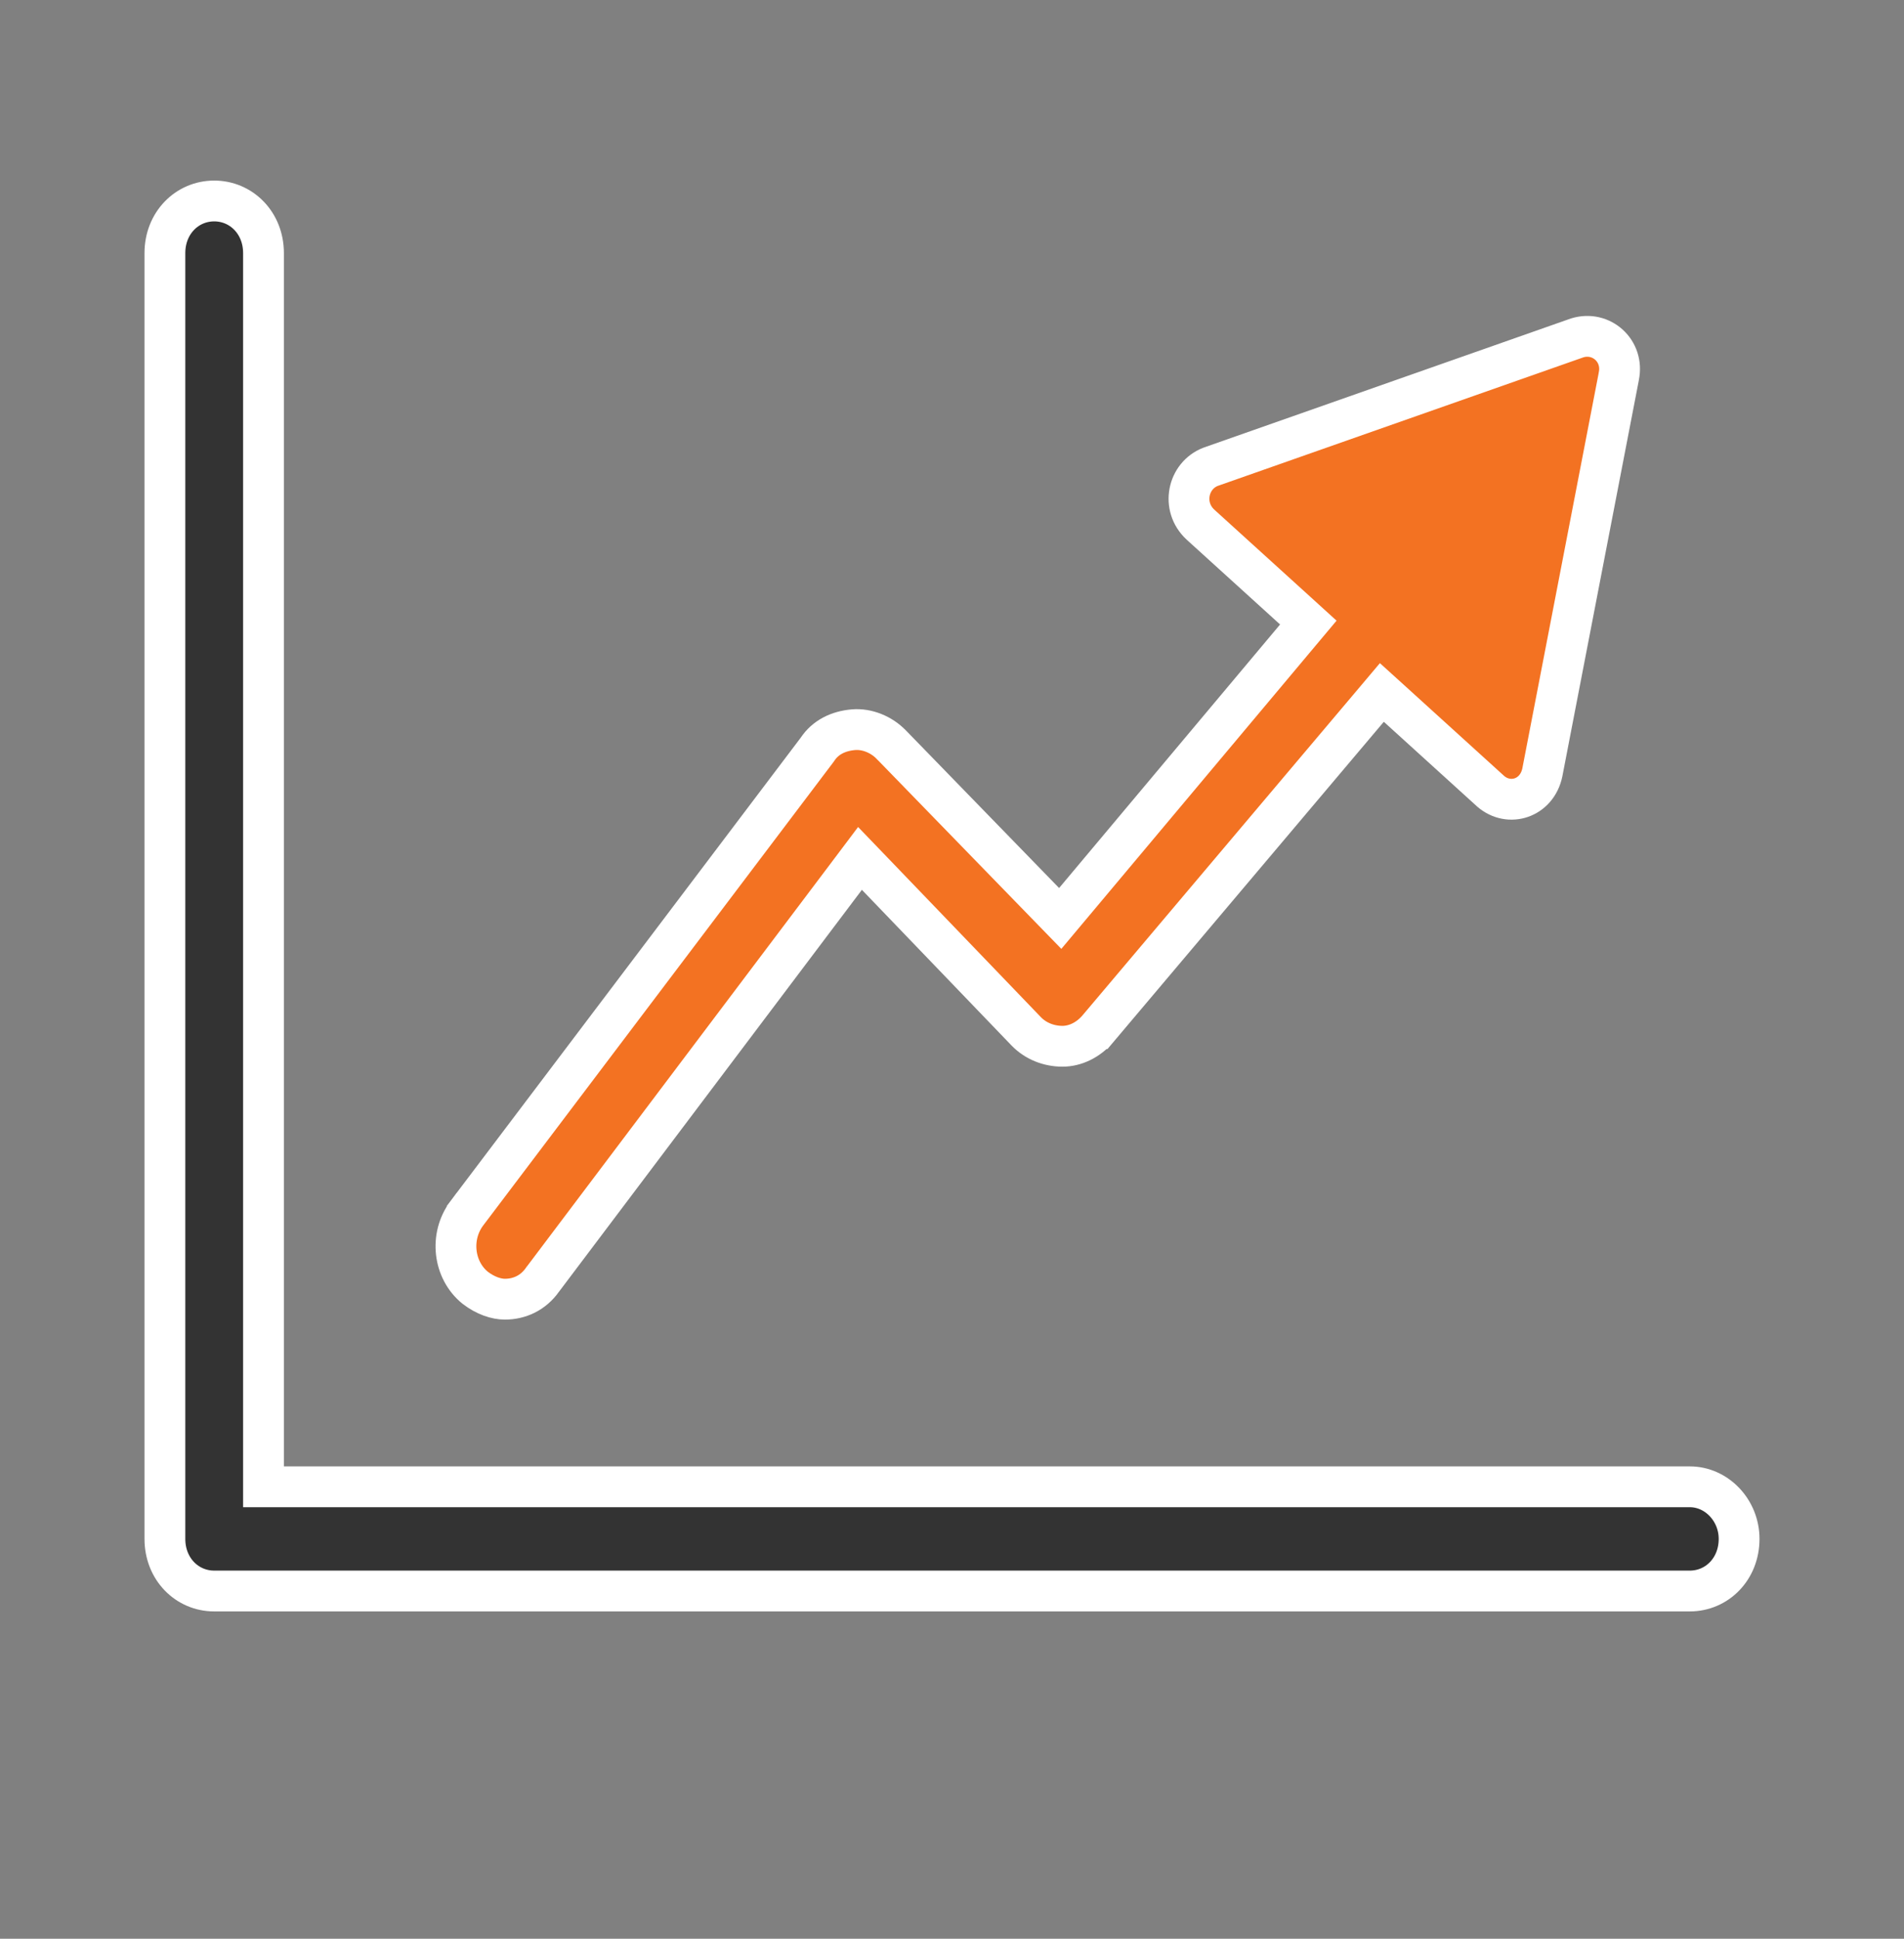 <svg width="56" height="57" viewBox="0 0 56 57" fill="none" xmlns="http://www.w3.org/2000/svg">
<rect x="0" y="0" width="56" height="57" fill="#808080" stroke="none"/>
<g clip-path="url(#clip0)">
<path d="M15.971 37.604L15.964 37.612L15.958 37.621C15.68 38.018 15.272 38.197 14.85 38.197C14.602 38.197 14.281 38.097 13.973 37.859C13.337 37.34 13.218 36.359 13.729 35.673C13.73 35.673 13.73 35.672 13.73 35.672L24.029 22.051L24.038 22.038L24.048 22.024C24.276 21.684 24.643 21.494 25.102 21.454C25.501 21.42 25.929 21.596 26.217 21.897L26.217 21.897L26.22 21.899L30.72 26.527L31.183 27.003L31.61 26.494L38.109 18.746L38.48 18.304L38.053 17.916L35.307 15.424C35.306 15.424 35.306 15.423 35.305 15.422C34.734 14.892 34.932 13.984 35.606 13.724L46.389 9.934C47.097 9.716 47.768 10.317 47.612 11.062L47.612 11.062L47.611 11.071L45.362 22.714C45.2 23.476 44.386 23.729 43.847 23.267L41.103 20.776L40.643 20.359L40.242 20.834L32.294 30.243C32.293 30.243 32.293 30.244 32.293 30.244C31.997 30.59 31.609 30.761 31.25 30.761C30.848 30.761 30.459 30.609 30.182 30.321L25.782 25.745L25.294 25.238L24.871 25.8L15.971 37.604Z" fill="#F37222" stroke="white" stroke-width="1.2"/>
<path d="M7.75 43.113V43.713H8.35H49.7C50.487 43.713 51.15 44.4 51.15 45.245C51.15 46.132 50.497 46.777 49.7 46.777H6.3C5.503 46.777 4.85 46.132 4.85 45.245V7.441C4.85 6.554 5.503 5.909 6.3 5.909C7.097 5.909 7.75 6.554 7.75 7.441V43.113Z" fill="#333333" stroke="white" stroke-width="1.2"/>
</g>
<defs>
<clipPath id="clip0">
<rect width="56" height="56" fill="white" transform="translate(0 0.369)"/>
</clipPath>
</defs>
</svg>
